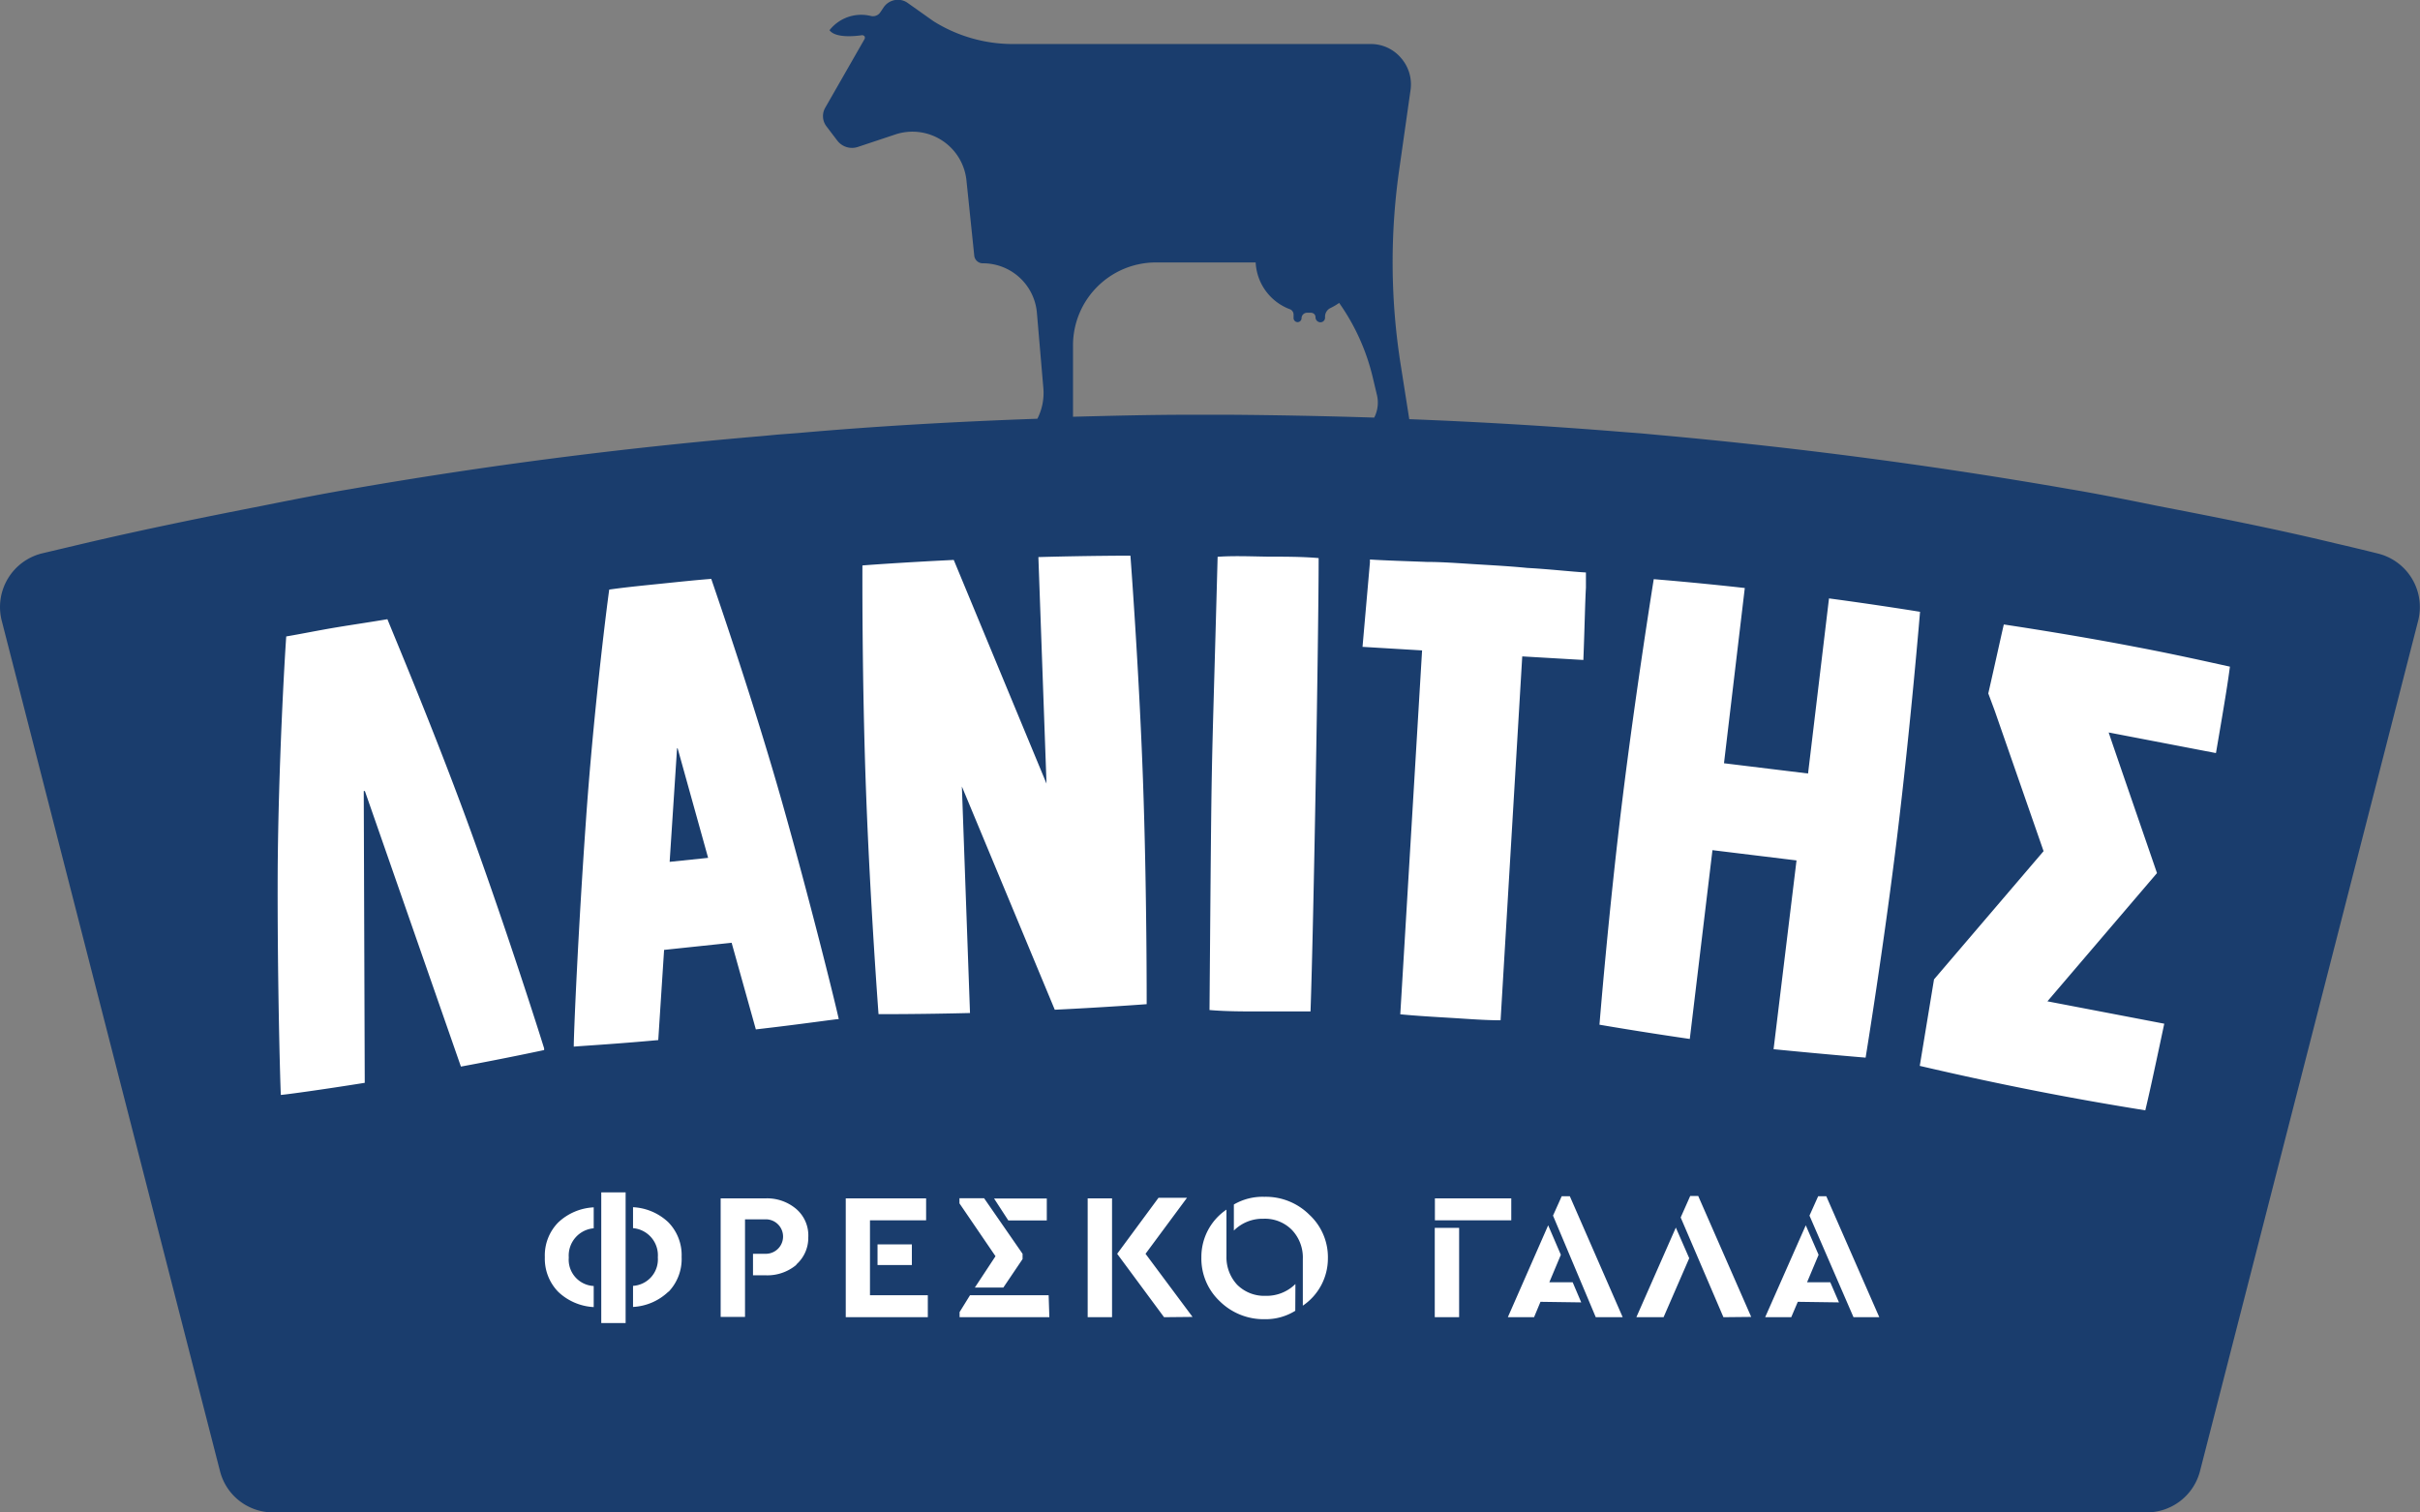 <svg xmlns="http://www.w3.org/2000/svg" viewBox="0 0 169.85 106.15"><rect x="0" y="0" width="169.85" height="106.15" fill="#808080" stroke="none"/><defs><style>.cls-1{fill:#fff;}.cls-2{fill:#1a3d6d;}</style></defs><title>Logo</title><g id="Layer_2" data-name="Layer 2"><g id="Artwork"><path class="cls-1" d="M77.19,32.53,12.08,43.47l3.55,38.29,22.61,17h96.59S158,79.31,157.75,76.86s2.7-33.39,2.7-33.39Z"/><polygon class="cls-2" points="47.56 52.52 47.52 52.52 47 60.49 49.7 60.21 47.56 52.52"/><path class="cls-2" d="M166.89,38.85c-1-.25-2-.49-3-.72-4.14-1-8.31-1.82-12.5-2.63-2.49-.51-4.74-.94-6.08-1.16q-14.26-2.49-28.91-3.81l-1.18-.11-1.43-.11q-7.39-.6-14.88-.89l-.59-3.75a46,46,0,0,1-.08-14L99,6.32a2.81,2.81,0,0,0-.65-2.23,2.77,2.77,0,0,0-2.1-1H71.1a10.49,10.49,0,0,1-5.58-1.6L63.74.23A1.18,1.18,0,0,0,62.83,0a1.21,1.21,0,0,0-.8.5l-.25.37a.62.62,0,0,1-.66.25,2.83,2.83,0,0,0-2.9,1c.4.54,1.66.44,2.29.35a.23.23,0,0,1,.17.08.21.21,0,0,1,0,.19L57.92,7.56A1.18,1.18,0,0,0,58,8.86l.76,1a1.3,1.3,0,0,0,1.46.45l2.61-.87a3.81,3.81,0,0,1,5,3.21l.55,5.3a.6.6,0,0,0,.6.53A3.8,3.8,0,0,1,72.78,22l.45,5.25a4,4,0,0,1-.42,2.14c-5.62.2-11.21.51-16.76,1l-1.44.11-1.17.11Q38.8,31.85,24.53,34.34c-1.34.22-3.59.65-6.07,1.15-4.2.82-8.37,1.67-12.51,2.64l-3,.71A3.88,3.88,0,0,0,.12,43.56l15.32,59.69a3.84,3.84,0,0,0,3.74,2.9H150.67a3.86,3.86,0,0,0,3.74-2.9l15.31-59.68A3.87,3.87,0,0,0,166.89,38.85Zm-91.58-10,0-4.65a5.82,5.82,0,0,1,5.82-5.78h7a3.7,3.7,0,0,0,2.42,3.29.4.4,0,0,1,.24.36v.26a.29.29,0,0,0,.28.28.28.28,0,0,0,.28-.28.39.39,0,0,1,.4-.38H92a.38.38,0,0,1,.24.09.33.33,0,0,1,.09.23.35.35,0,0,0,.35.35.32.32,0,0,0,.32-.31v-.07a.67.67,0,0,1,.4-.63,4.36,4.36,0,0,0,.59-.35,15.13,15.13,0,0,1,2.38,5.32l.28,1.18a2.3,2.3,0,0,1-.2,1.55q-5-.16-10.11-.2H83.49c-2.74,0-5.46.07-8.18.14ZM89,39.07c1.18,0,2.41,0,3.55.1,0,5.16-.35,25.71-.57,31.82-1.15,0-2.37,0-3.55,0s-2.4,0-3.54-.1c.17-20.52.09-13.86.57-31.81h0C86.55,39,87.73,39.05,89,39.07ZM32.35,74.86,25.61,55.52l-.08,0L25.6,76c-3,.48-5.49.82-5.89.85-.05-1-.25-8.26-.22-15.78.05-7.2.48-14.74.6-16.4,1.12-.19,2.28-.43,3.48-.63s2.45-.38,3.62-.58c.62,1.53,3.57,8.54,6,15.28s4.59,13.51,5,14.84l0,.12S35.6,74.26,32.35,74.86Zm9.32,11.35a1.92,1.92,0,0,0-1.75,2.05,1.85,1.85,0,0,0,1.75,2v1.48a3.91,3.91,0,0,1-2.49-1.07,3.33,3.33,0,0,1-.94-2.44,3.29,3.29,0,0,1,.94-2.43,3.9,3.9,0,0,1,2.49-1.06Zm2.24,6.65H42.2V83.69h1.71Zm3-2.2a3.88,3.88,0,0,1-2.48,1.07V90.25a1.86,1.86,0,0,0,1.74-2,1.91,1.91,0,0,0-1.74-2.05V84.73a3.88,3.88,0,0,1,2.48,1.06,3.29,3.29,0,0,1,.93,2.43A3.33,3.33,0,0,1,46.93,90.66Zm9-1.9a3.17,3.17,0,0,1-2.16.75h-.9V88h.9a1.21,1.21,0,1,0,0-2.42H52.29v6.85H50.58V84.11h3.14a3.16,3.16,0,0,1,2.16.74,2.45,2.45,0,0,1,.85,2A2.49,2.49,0,0,1,55.88,88.76ZM53.05,72.25l-1.7-6.08-4.74.5L46.2,73c-3.06.28-5.54.42-5.93.46,0-1,.32-8.31.85-15.8.49-7.14,1.41-14.67,1.64-16.28,1.13-.16,2.34-.28,3.52-.4s2.46-.26,3.64-.35c.52,1.53,3,8.72,4.95,15.6s3.7,13.94,4,15.3C58.91,71.49,56.3,71.88,53.05,72.25Zm12.07,20.2H59.36V84.11H65v1.54H61.06v5.26h4.06ZM64,87.34v1.45H61.59V87.34Zm9.65,5.11H67.35v-.36l.73-1.18H73.6ZM71.77,88v.37l-1.35,2h-2l1.45-2.2-2.53-3.71v-.36h1.73Zm-2-3.88h3.7v1.54H70.77ZM67.51,55.2l.57,15.9c-3.54.09-6.42.08-6.42.08s-.59-7.82-.88-15.73-.25-15.75-.25-15.76,2.87-.22,6.41-.39L73.45,55l-.57-15.9C76.43,39,79.34,39,79.34,39s.6,7.9.88,15.73.26,15.75.26,15.75-2.91.22-6.45.39ZM78.05,92.45H76.34V84.11h1.71Zm3.65,0L78.41,88l2.9-3.93h2L80.4,88l3.3,4.43ZM90.91,92a3.92,3.92,0,0,1-2.14.59,4.38,4.38,0,0,1-3.16-1.26,4.11,4.11,0,0,1-1.29-3.08,4,4,0,0,1,1.76-3.35v3.27a2.83,2.83,0,0,0,.75,2,2.69,2.69,0,0,0,2,.78,2.87,2.87,0,0,0,2.09-.83Zm.53-.38V88.37a2.8,2.8,0,0,0-.77-2.05,2.66,2.66,0,0,0-2-.78,2.84,2.84,0,0,0-2.07.83V84.54A4,4,0,0,1,88.74,84a4.33,4.33,0,0,1,3.15,1.25,4.06,4.06,0,0,1,1.31,3.08A4,4,0,0,1,91.44,91.64ZM95.63,45.4l.52-5.93v-.2c1.06.07,2.48.11,4,.17,1.14,0,2.36.1,3.54.17s2.4.14,3.5.25c1.61.09,3.06.26,4.12.32,0,.16,0,.55,0,1.07-.06,1-.09,2.79-.18,5.07l-4.29-.25-1.52,25.54c-1.11,0-2.33-.1-3.5-.17s-2.4-.14-3.54-.25l1.53-25.54Zm10.44,38.71v1.54h-5.36V84.11Zm-3.66,8.34H100.7V86.18h1.71Zm5.71-1.08-.45,1.08h-1.84L108.66,86l.89,2.07L108.74,90h1.64l.6,1.41ZM112,92.45,109,85.32l.61-1.36h.57l3.71,8.49Zm4.76,0h-1.91l2.77-6.29.94,2.15Zm4.2,0-3-7,.67-1.51h.56l3.72,8.49Zm5.22-1.08-.46,1.08h-1.83L126.74,86l.9,2.07L126.83,90h1.63l.61,1.41Zm3.91,1.08L127,85.32l.61-1.36h.57l3.72,8.49Zm.82-18.22s-2.9-.24-6.43-.59l1.61-13.25-5.9-.72L118.6,72.92c-3.46-.5-6.34-1-6.34-1s.63-7.82,1.59-15.64,2.22-15.63,2.22-15.63,2.91.23,6.39.62L121,53.57l5.9.72L128.37,42c3.51.47,6.39.94,6.39.94s-.65,7.89-1.6,15.71S130.94,74.23,130.94,74.23Zm24.59-21.38L148,51.41c.07.25,3.32,9.65,3.39,9.87l-7.69,9,8.2,1.57c-.88,4.16-1.12,5.2-1.33,6.08-5-.8-10-1.76-15.83-3.12l1-6.07h0l7.69-9L140,49.88l-.45-1.21c.5-2.19.91-4.08,1.09-4.84,0,0,4.68.69,9.28,1.58,2.44.46,4.87,1,6.59,1.38C156.37,47.84,156.23,48.78,155.53,52.85Z"/></g></g></svg>